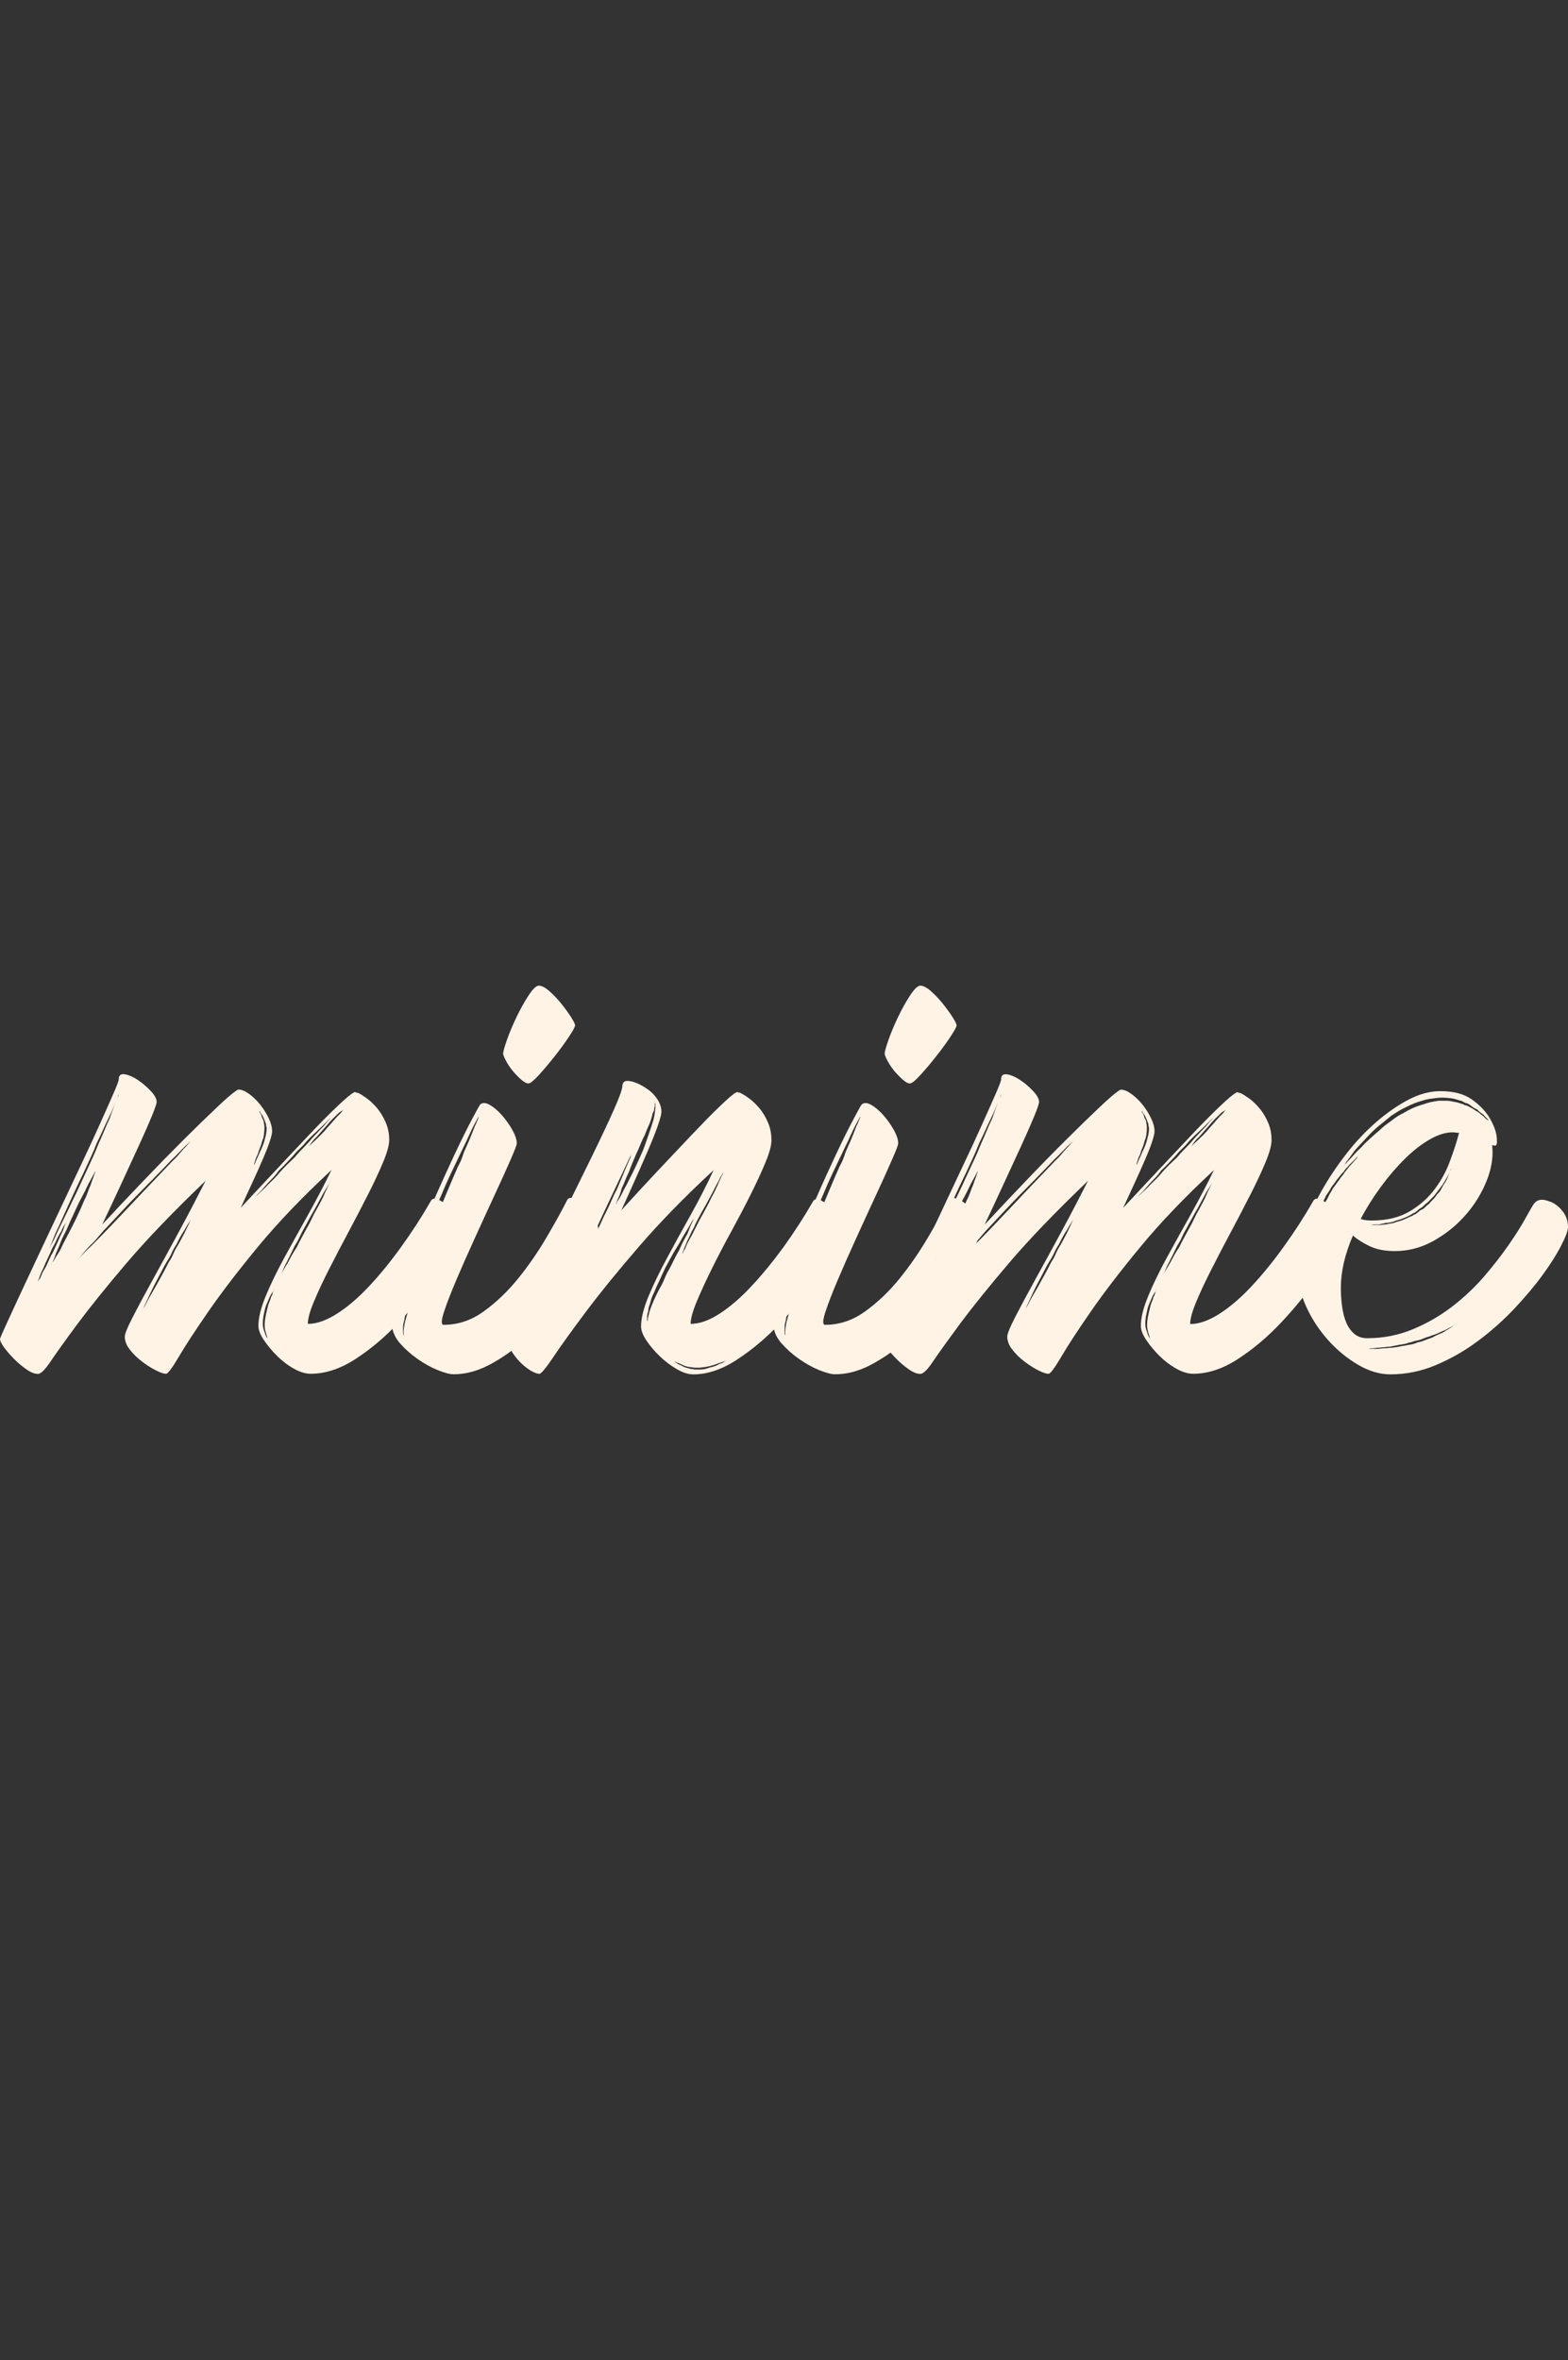 <svg width="113" height="170" viewBox="0 0 113 170" xmlns="http://www.w3.org/2000/svg">
    <rect x="0" y="0" width="113" height="170" fill="#333333" stroke="none"/>
    <path fill="#fff3e6" d="M31.064,86.484c0.105-0.17,0.304-0.187,0.596-0.037c0.289,0.146,0.58,0.361,0.871,0.642 c0.291,0.283,0.534,0.584,0.733,0.901c0.197,0.314,0.257,0.56,0.178,0.73c-0.503,0.928-1.163,1.985-1.981,3.174 c-0.818,1.187-1.724,2.306-2.714,3.354c-0.99,1.056-2.034,1.937-3.131,2.646c-1.095,0.711-2.172,1.062-3.228,1.062 c-0.371,0-0.773-0.122-1.209-0.367c-0.436-0.241-0.839-0.553-1.209-0.916c-0.37-0.366-0.687-0.748-0.951-1.139 c-0.265-0.394-0.397-0.733-0.397-1.028c0-0.586,0.178-1.305,0.535-2.165c0.356-0.854,0.805-1.776,1.347-2.771 c0.541-0.988,1.115-2.028,1.723-3.116c0.606-1.091,1.162-2.147,1.664-3.177c-2.086,1.934-3.857,3.78-5.309,5.542 s-2.648,3.322-3.585,4.68c-0.938,1.357-1.646,2.441-2.121,3.248c-0.475,0.806-0.779,1.211-0.912,1.211 c-0.159,0-0.396-0.079-0.713-0.238c-0.318-0.158-0.648-0.367-0.991-0.623c-0.344-0.259-0.641-0.544-0.892-0.863 c-0.251-0.314-0.376-0.637-0.376-0.953c0-0.194,0.191-0.664,0.574-1.41c0.383-0.748,0.865-1.646,1.447-2.698 c0.58-1.054,1.209-2.2,1.881-3.448c0.675-1.248,1.314-2.471,1.922-3.669c-2.353,2.251-4.26,4.238-5.726,5.962 c-1.467,1.728-2.635,3.176-3.506,4.35c-0.873,1.177-1.512,2.07-1.922,2.679c-0.41,0.612-0.72,0.919-0.931,0.919 c-0.237,0-0.516-0.109-0.832-0.331c-0.316-0.22-0.614-0.472-0.892-0.752c-0.277-0.28-0.515-0.558-0.713-0.825 C0.099,96.783,0,96.584,0,96.462c0-0.05,0.126-0.351,0.376-0.899c0.251-0.551,0.574-1.254,0.971-2.107s0.853-1.83,1.367-2.917 c0.516-1.088,1.038-2.194,1.564-3.321c0.529-1.125,1.051-2.231,1.566-3.319c0.515-1.09,0.971-2.074,1.366-2.955 c0.396-0.881,0.72-1.607,0.971-2.184c0.251-0.574,0.377-0.91,0.377-1.01c0-0.293,0.145-0.415,0.435-0.367 c0.291,0.051,0.6,0.184,0.93,0.404c0.33,0.22,0.641,0.482,0.931,0.789c0.291,0.307,0.435,0.568,0.435,0.789 c0,0.123-0.112,0.459-0.337,1.01c-0.225,0.55-0.528,1.242-0.911,2.074c-0.384,0.832-0.805,1.75-1.267,2.751 c-0.463,1.003-0.931,2.004-1.407,3.006c0.977-1.053,1.981-2.115,3.011-3.19c1.03-1.076,1.994-2.061,2.893-2.955 c0.897-0.893,1.685-1.656,2.358-2.293c0.673-0.637,1.141-1.039,1.406-1.211c0.053-0.048,0.105-0.072,0.158-0.072 c0.211,0,0.456,0.098,0.733,0.293c0.277,0.195,0.541,0.447,0.793,0.752c0.25,0.308,0.461,0.638,0.634,0.99 c0.171,0.355,0.257,0.68,0.257,0.973c0,0.146-0.06,0.398-0.178,0.753c-0.119,0.354-0.284,0.776-0.495,1.265 c-0.212,0.49-0.456,1.035-0.733,1.633c-0.277,0.602-0.561,1.216-0.852,1.854c0.818-0.884,1.664-1.787,2.536-2.716 c0.872-0.932,1.684-1.793,2.437-2.586c0.753-0.797,1.413-1.463,1.981-2.002c0.566-0.539,0.957-0.867,1.169-0.99 c0.024,0,0.039-0.006,0.039-0.02c0-0.012,0.026-0.019,0.079-0.019l0.08,0.037c0.052,0,0.105,0.013,0.157,0.036 c0.159,0.074,0.362,0.203,0.614,0.386c0.252,0.185,0.496,0.417,0.734,0.698c0.236,0.281,0.44,0.617,0.612,1.009 c0.172,0.394,0.259,0.819,0.259,1.285c0,0.366-0.146,0.899-0.436,1.596c-0.292,0.697-0.653,1.474-1.091,2.331 c-0.436,0.854-0.904,1.758-1.405,2.698c-0.504,0.939-0.972,1.838-1.408,2.695c-0.435,0.856-0.799,1.633-1.089,2.33 s-0.436,1.229-0.436,1.596c0.635,0,1.334-0.242,2.1-0.732c0.766-0.486,1.537-1.146,2.318-1.98c0.778-0.83,1.551-1.776,2.317-2.844 C29.69,88.741,30.404,87.637,31.064,86.484z M3.051,91.695c0.053-0.098,0.112-0.202,0.178-0.312 c0.066-0.107,0.126-0.227,0.179-0.349c0.053-0.122,0.112-0.257,0.179-0.402c0.066-0.146,0.138-0.282,0.218-0.405l0.356-0.769 c0.054-0.122,0.105-0.244,0.158-0.366c0.054-0.121,0.106-0.23,0.159-0.33s0.093-0.193,0.119-0.293 c0.026-0.099,0.054-0.171,0.079-0.223c0.027-0.072,0.054-0.135,0.079-0.186c-0.025,0.051-0.064,0.108-0.118,0.186 c-0.053,0.074-0.132,0.232-0.238,0.477c-0.132,0.197-0.25,0.416-0.355,0.66c-0.054,0.124-0.119,0.252-0.199,0.385 c-0.08,0.137-0.145,0.275-0.198,0.424L3.29,90.962c-0.052,0.122-0.104,0.244-0.158,0.366c-0.054,0.124-0.105,0.232-0.159,0.331 c-0.053,0.12-0.092,0.227-0.119,0.312c-0.025,0.086-0.052,0.153-0.079,0.202c-0.025,0.073-0.052,0.136-0.079,0.185 c0.026-0.049,0.066-0.108,0.118-0.185c0.054-0.049,0.093-0.11,0.119-0.188C2.958,91.916,2.999,91.816,3.051,91.695z M4.278,88.246 c-0.131,0.268-0.244,0.513-0.337,0.732C3.85,89.2,3.777,89.381,3.724,89.529c-0.079,0.173-0.145,0.332-0.197,0.475 c0.054-0.145,0.133-0.304,0.237-0.475c0.08-0.146,0.166-0.323,0.258-0.53c0.093-0.209,0.205-0.447,0.337-0.717 c0.133-0.269,0.271-0.552,0.417-0.845c0.146-0.295,0.297-0.612,0.455-0.955c0.159-0.317,0.317-0.647,0.475-0.991 c0.159-0.343,0.317-0.685,0.475-1.027c0.159-0.342,0.317-0.685,0.475-1.028c0.159-0.342,0.305-0.683,0.436-1.025 c0.158-0.344,0.296-0.66,0.416-0.954c0.119-0.295,0.244-0.575,0.377-0.845L8.36,79.29c0.026-0.073,0.052-0.136,0.079-0.185 c0.026-0.049,0.053-0.098,0.08-0.146c0.024-0.049,0.04-0.098,0.04-0.146c-0.054,0.146-0.119,0.306-0.198,0.478 c-0.054,0.147-0.126,0.331-0.218,0.55c-0.093,0.221-0.205,0.467-0.337,0.734c-0.133,0.269-0.265,0.551-0.396,0.845 c-0.133,0.294-0.277,0.601-0.435,0.917c-0.133,0.344-0.278,0.684-0.436,1.027c-0.158,0.344-0.317,0.685-0.475,1.027 C5.72,85.1,5.396,85.784,5.093,86.443C4.79,87.107,4.518,87.709,4.278,88.246z M4.318,90.08c0.079-0.171,0.166-0.35,0.257-0.531 c0.094-0.184,0.192-0.373,0.298-0.568c0.106-0.193,0.211-0.396,0.316-0.604s0.211-0.421,0.317-0.643 c0.104-0.221,0.204-0.437,0.297-0.644c0.092-0.207,0.179-0.407,0.257-0.604c0.104-0.191,0.191-0.393,0.258-0.586 c0.064-0.193,0.139-0.381,0.218-0.55c0.053-0.17,0.104-0.324,0.158-0.457c0.054-0.135,0.094-0.252,0.119-0.35 c0.026-0.048,0.04-0.092,0.04-0.128c0-0.037,0.012-0.067,0.04-0.092c0-0.024,0.013-0.05,0.04-0.073c0,0.023-0.014,0.049-0.04,0.073 c-0.027,0.022-0.047,0.056-0.06,0.092c-0.014,0.036-0.034,0.08-0.061,0.128c-0.054,0.098-0.112,0.208-0.179,0.33 c-0.065,0.123-0.139,0.257-0.218,0.402c-0.08,0.173-0.166,0.351-0.258,0.534c-0.092,0.184-0.191,0.373-0.297,0.567 c-0.106,0.192-0.205,0.396-0.298,0.604c-0.093,0.209-0.191,0.422-0.297,0.643c-0.105,0.223-0.205,0.438-0.297,0.66 c-0.092,0.222-0.191,0.43-0.297,0.624s-0.191,0.387-0.257,0.567c-0.066,0.186-0.14,0.358-0.218,0.528 c-0.08,0.175-0.14,0.32-0.179,0.44c-0.04,0.121-0.086,0.244-0.139,0.365c-0.053,0.123-0.092,0.194-0.119,0.223 C3.695,91.055,3.68,91.08,3.68,91.104c0.053-0.101,0.118-0.193,0.197-0.295c0.053-0.099,0.112-0.201,0.178-0.312 C4.128,90.393,4.214,90.252,4.318,90.08z M12.441,83.622c0.211-0.195,0.39-0.386,0.535-0.567c0.145-0.186,0.284-0.337,0.417-0.459 c0.132-0.146,0.25-0.281,0.355-0.404l-0.396,0.367c-0.132,0.123-0.277,0.269-0.435,0.439c-0.158,0.172-0.344,0.354-0.555,0.55 c-0.212,0.22-0.431,0.446-0.653,0.681c-0.225,0.231-0.47,0.482-0.733,0.752c-0.265,0.269-0.528,0.539-0.793,0.806 c-0.265,0.271-0.529,0.538-0.792,0.809c-0.555,0.588-1.07,1.137-1.546,1.65c-0.265,0.27-0.503,0.531-0.714,0.788 c-0.211,0.258-0.422,0.483-0.634,0.68c-0.212,0.222-0.391,0.423-0.535,0.604c-0.145,0.186-0.284,0.338-0.416,0.459 c-0.053,0.074-0.093,0.132-0.119,0.166c-0.027,0.035-0.065,0.08-0.119,0.129L5.189,91.18c0.105-0.121,0.225-0.258,0.356-0.404 c0.132-0.121,0.277-0.27,0.436-0.438c0.158-0.171,0.343-0.354,0.555-0.551c0.423-0.416,0.891-0.895,1.406-1.432 c0.516-0.539,1.038-1.09,1.565-1.65c0.528-0.562,1.05-1.113,1.565-1.648C11.589,84.516,12.044,84.04,12.441,83.622z M13.393,88.613 c0.158-0.315,0.277-0.574,0.355-0.771c0.053-0.101,0.106-0.194,0.159-0.296c-0.027,0.102-0.08,0.195-0.159,0.296 c-0.053,0.099-0.118,0.207-0.198,0.329c-0.079,0.124-0.158,0.26-0.237,0.403c-0.186,0.271-0.383,0.623-0.595,1.062 c-0.133,0.195-0.245,0.396-0.337,0.605c-0.093,0.207-0.204,0.408-0.337,0.604c-0.132,0.221-0.25,0.437-0.356,0.641 c-0.105,0.209-0.212,0.41-0.316,0.605c-0.106,0.195-0.206,0.387-0.297,0.567c-0.093,0.187-0.179,0.36-0.258,0.532 c-0.159,0.346-0.278,0.6-0.356,0.77c-0.053,0.1-0.093,0.197-0.119,0.294c0.052-0.097,0.105-0.194,0.158-0.294 c0.079-0.171,0.211-0.414,0.396-0.732c0.185-0.314,0.39-0.68,0.614-1.082c0.225-0.403,0.442-0.812,0.654-1.229 c0.132-0.193,0.244-0.4,0.337-0.623c0.092-0.221,0.205-0.428,0.337-0.624c0.104-0.192,0.205-0.379,0.298-0.55 C13.228,88.957,13.312,88.784,13.393,88.613z M18.504,83.292c-0.054,0.099-0.086,0.185-0.1,0.257 c-0.014,0.073-0.033,0.135-0.06,0.186c-0.026,0.072-0.04,0.135-0.04,0.184c0.026-0.023,0.053-0.074,0.08-0.148 c0.025-0.047,0.052-0.108,0.079-0.183c0.025-0.073,0.064-0.159,0.118-0.257c0.08-0.195,0.172-0.403,0.278-0.624 c0.104-0.222,0.185-0.452,0.237-0.697c0.08-0.243,0.119-0.502,0.119-0.771c-0.025-0.074-0.04-0.141-0.04-0.202 s-0.014-0.116-0.04-0.166c-0.054-0.146-0.093-0.244-0.119-0.293c-0.079-0.195-0.158-0.33-0.237-0.404 c-0.027-0.022-0.04-0.06-0.04-0.108c0-0.024-0.014-0.037-0.04-0.037v0.037c0,0.05,0.013,0.086,0.04,0.108 c0.053,0.05,0.085,0.11,0.1,0.185c0.014,0.076,0.046,0.16,0.1,0.258c0.052,0.099,0.079,0.195,0.079,0.293 c0.025,0.074,0.039,0.185,0.039,0.331c0,0.122-0.007,0.245-0.02,0.366c-0.013,0.123-0.033,0.246-0.059,0.367 c-0.054,0.123-0.093,0.238-0.119,0.35c-0.026,0.109-0.066,0.227-0.119,0.349c-0.053,0.123-0.093,0.231-0.119,0.33 C18.598,83.1,18.558,83.195,18.504,83.292z M21.238,83.366c0.159-0.195,0.323-0.38,0.495-0.552c0.171-0.17,0.337-0.342,0.496-0.514 c0.159-0.195,0.309-0.367,0.455-0.513c0.145-0.146,0.284-0.295,0.416-0.44c0.132-0.123,0.244-0.244,0.338-0.367 c0.091-0.123,0.178-0.221,0.257-0.295c0.053-0.047,0.085-0.084,0.1-0.109c0.014-0.024,0.032-0.049,0.061-0.074l0.077-0.072 l-0.236,0.221c-0.079,0.072-0.179,0.17-0.297,0.293c-0.119,0.123-0.245,0.244-0.377,0.367c-0.133,0.123-0.276,0.256-0.436,0.403 c-0.158,0.146-0.316,0.308-0.475,0.476c-0.159,0.197-0.323,0.375-0.495,0.533c-0.172,0.159-0.337,0.336-0.496,0.531 c-0.186,0.196-0.356,0.38-0.516,0.551c-0.157,0.172-0.33,0.344-0.516,0.514c-0.133,0.195-0.271,0.367-0.416,0.515 c-0.146,0.146-0.284,0.293-0.417,0.44c-0.132,0.146-0.245,0.272-0.337,0.386c-0.093,0.107-0.179,0.199-0.258,0.273 c-0.105,0.1-0.186,0.185-0.237,0.258l0.237-0.221c0.079-0.074,0.179-0.166,0.298-0.275c0.119-0.108,0.244-0.237,0.376-0.384 c0.132-0.123,0.27-0.259,0.416-0.403c0.146-0.147,0.298-0.318,0.456-0.515c0.159-0.172,0.323-0.343,0.495-0.515 C20.875,83.708,21.055,83.537,21.238,83.366z M19.536,93.42c0.054-0.074,0.086-0.146,0.1-0.219c0.013-0.074,0.033-0.139,0.06-0.188 c0.026-0.072,0.053-0.121,0.079-0.146c-0.026,0-0.04,0.014-0.04,0.035c0,0.022-0.007,0.045-0.02,0.057 c-0.015,0.016-0.021,0.029-0.021,0.057c-0.053,0.049-0.133,0.172-0.237,0.365l-0.238,0.551c-0.053,0.125-0.093,0.239-0.119,0.351 c-0.025,0.108-0.053,0.228-0.079,0.351c-0.026,0.124-0.047,0.24-0.06,0.352c-0.014,0.107-0.02,0.229-0.02,0.351 c0,0.222,0.04,0.416,0.118,0.587c0.026,0.1,0.054,0.18,0.08,0.24c0.026,0.061,0.054,0.115,0.079,0.164l0.119,0.109 c-0.026,0-0.04-0.015-0.04-0.037c0-0.023-0.007-0.037-0.021-0.037s-0.02-0.023-0.02-0.071c-0.026-0.049-0.065-0.171-0.119-0.368 c-0.054-0.191-0.072-0.396-0.06-0.604c0.012-0.207,0.046-0.436,0.099-0.68c0.025-0.121,0.053-0.23,0.079-0.328 c0.026-0.1,0.053-0.207,0.08-0.332C19.44,93.727,19.507,93.544,19.536,93.42z M21.397,89.824c0.104-0.221,0.218-0.441,0.336-0.66 c0.119-0.221,0.244-0.453,0.377-0.697c0.132-0.221,0.25-0.445,0.356-0.68c0.105-0.232,0.225-0.458,0.357-0.682 c0.104-0.193,0.211-0.394,0.316-0.586c0.105-0.196,0.198-0.396,0.276-0.59c0.08-0.173,0.152-0.322,0.218-0.458 c0.065-0.136,0.126-0.265,0.18-0.388c0.053-0.122,0.104-0.229,0.157-0.33c-0.025,0.123-0.079,0.233-0.157,0.33 c-0.054,0.123-0.119,0.245-0.198,0.367c-0.08,0.123-0.172,0.271-0.277,0.438l-0.635,1.174c-0.132,0.225-0.257,0.439-0.376,0.662 c-0.119,0.224-0.244,0.453-0.376,0.696c-0.132,0.222-0.251,0.444-0.356,0.679c-0.105,0.233-0.225,0.446-0.356,0.646 c-0.212,0.438-0.41,0.845-0.595,1.21c-0.105,0.193-0.185,0.357-0.237,0.496c-0.054,0.135-0.106,0.25-0.159,0.35 c-0.054,0.1-0.105,0.195-0.159,0.297c0.026-0.102,0.08-0.197,0.159-0.297c0.053-0.1,0.119-0.215,0.199-0.35 c0.078-0.139,0.171-0.289,0.276-0.459c0.105-0.195,0.211-0.395,0.316-0.588C21.145,90.212,21.266,90.02,21.397,89.824z M23.617,81.2 c0.158-0.171,0.31-0.343,0.456-0.515c0.145-0.17,0.282-0.316,0.415-0.439c0.054-0.048,0.1-0.104,0.139-0.165 c0.041-0.062,0.087-0.116,0.141-0.166l0.117-0.108l-0.117,0.108c-0.054,0.049-0.113,0.092-0.18,0.128 c-0.065,0.037-0.126,0.08-0.179,0.128c-0.132,0.123-0.276,0.265-0.436,0.423c-0.157,0.16-0.316,0.338-0.475,0.532 c-0.158,0.171-0.311,0.343-0.455,0.515c-0.146,0.172-0.285,0.317-0.417,0.439c-0.159,0.195-0.252,0.316-0.276,0.367 c-0.054,0.049-0.08,0.085-0.08,0.109l0.435-0.404c0.132-0.123,0.277-0.264,0.436-0.422C23.298,81.573,23.458,81.396,23.617,81.2z"/>
    <path fill="#fff3e6" d="M40.893,86.411c0.079-0.122,0.237-0.151,0.476-0.093c0.237,0.062,0.481,0.197,0.733,0.404 c0.25,0.207,0.479,0.481,0.692,0.823c0.211,0.345,0.315,0.711,0.315,1.104c0,0.269-0.14,0.709-0.416,1.32 c-0.276,0.605-0.661,1.301-1.147,2.071c-0.489,0.771-1.064,1.562-1.725,2.382c-0.661,0.821-1.381,1.566-2.16,2.24 c-0.779,0.674-1.592,1.229-2.437,1.671c-0.846,0.438-1.691,0.66-2.536,0.66c-0.266,0-0.642-0.101-1.129-0.294 c-0.488-0.196-0.979-0.467-1.468-0.811c-0.487-0.34-0.917-0.727-1.288-1.152c-0.368-0.432-0.556-0.891-0.556-1.379 c0-0.535,0.146-1.297,0.438-2.271c0.29-0.979,0.667-2.045,1.129-3.191c0.462-1.149,0.957-2.322,1.485-3.523 c0.528-1.199,1.023-2.287,1.486-3.268c0.462-0.977,0.864-1.791,1.208-2.439c0.344-0.646,0.542-1.009,0.594-1.083 c0.159-0.17,0.392-0.17,0.695,0c0.303,0.171,0.6,0.422,0.89,0.752c0.291,0.33,0.542,0.685,0.754,1.063 c0.212,0.379,0.316,0.703,0.316,0.973c0,0.098-0.152,0.495-0.456,1.191c-0.303,0.697-0.681,1.529-1.13,2.495 c-0.449,0.969-0.925,2.002-1.426,3.104c-0.501,1.098-0.95,2.113-1.346,3.043c-0.396,0.931-0.693,1.699-0.892,2.312 c-0.198,0.609-0.204,0.916-0.021,0.916c1.03,0,1.995-0.32,2.894-0.971c0.896-0.646,1.723-1.438,2.475-2.365 c0.754-0.934,1.434-1.916,2.041-2.955C39.994,88.105,40.495,87.193,40.893,86.411z M29.004,93.751 c0.054-0.171,0.134-0.38,0.237-0.624c0.079-0.195,0.173-0.428,0.277-0.697c0.104-0.269,0.225-0.576,0.356-0.918 c0.054-0.171,0.118-0.352,0.197-0.533c0.08-0.182,0.146-0.371,0.198-0.564c0.079-0.195,0.158-0.395,0.238-0.587 c0.079-0.195,0.172-0.394,0.276-0.587c0.159-0.416,0.331-0.85,0.516-1.284c0.186-0.438,0.383-0.886,0.595-1.321 c0.185-0.438,0.369-0.884,0.556-1.321c0.184-0.439,0.37-0.869,0.556-1.285c0.104-0.195,0.178-0.344,0.217-0.439 c0.041-0.098,0.073-0.184,0.1-0.257c0.026-0.073,0.054-0.151,0.079-0.238c0.026-0.086,0.08-0.214,0.159-0.386 c0.158-0.343,0.29-0.646,0.396-0.917c0.104-0.269,0.196-0.502,0.275-0.698c0.054-0.098,0.092-0.185,0.119-0.258 c0.025-0.072,0.053-0.134,0.08-0.184c0.024-0.073,0.052-0.135,0.079-0.184h-0.04l-0.317,0.588c-0.105,0.194-0.218,0.428-0.336,0.697 c-0.119,0.27-0.258,0.562-0.417,0.88c-0.315,0.661-0.6,1.255-0.852,1.781c-0.251,0.524-0.562,1.229-0.93,2.107 c-0.397,0.881-0.759,1.75-1.09,2.604c-0.332,0.854-0.614,1.638-0.853,2.347c-0.104,0.344-0.204,0.654-0.296,0.938 c-0.094,0.281-0.165,0.521-0.22,0.717c-0.053,0.122-0.079,0.223-0.079,0.295c0,0.071-0.014,0.137-0.039,0.186 C29.02,93.677,29.004,93.727,29.004,93.751z M30.867,90.264c0.054-0.17,0.1-0.312,0.139-0.438c0.04-0.122,0.087-0.244,0.139-0.368 c0.054-0.099,0.094-0.207,0.119-0.329c-0.025,0.098-0.065,0.193-0.119,0.292c-0.052,0.103-0.111,0.216-0.178,0.351 c-0.065,0.139-0.125,0.289-0.18,0.459c-0.156,0.346-0.315,0.711-0.475,1.102l-0.474,1.318c-0.08,0.226-0.159,0.442-0.237,0.662 c-0.08,0.225-0.145,0.44-0.199,0.66c-0.052,0.196-0.104,0.395-0.158,0.59c-0.053,0.193-0.092,0.394-0.118,0.588 c-0.054,0.17-0.08,0.322-0.08,0.457c0,0.137,0,0.265,0,0.387c0,0.099,0.026,0.173,0.08,0.221c0,0.025,0.014,0.051,0.04,0.074 c-0.026-0.023-0.04-0.049-0.04-0.074c-0.025-0.021-0.039-0.097-0.039-0.221c0-0.221,0.039-0.499,0.118-0.844 c0.053-0.174,0.105-0.354,0.158-0.555c0.053-0.191,0.105-0.39,0.158-0.587l0.476-1.321c0.054-0.221,0.118-0.438,0.196-0.66 c0.08-0.219,0.159-0.428,0.238-0.625c0.08-0.221,0.159-0.424,0.237-0.603C30.749,90.611,30.814,90.438,30.867,90.264z M38.079,78.044c-0.133,0-0.298-0.085-0.495-0.256c-0.198-0.17-0.396-0.372-0.596-0.604c-0.197-0.232-0.362-0.473-0.493-0.716 c-0.134-0.245-0.214-0.429-0.238-0.551c0-0.146,0.092-0.481,0.276-1.009c0.186-0.526,0.417-1.076,0.693-1.651 c0.277-0.573,0.567-1.095,0.872-1.56C38.4,71.232,38.646,71,38.832,71c0.211,0,0.469,0.135,0.771,0.404 c0.304,0.27,0.587,0.568,0.852,0.9c0.264,0.329,0.496,0.647,0.693,0.953c0.197,0.307,0.296,0.508,0.296,0.604 c0,0.099-0.144,0.367-0.435,0.809c-0.291,0.439-0.635,0.911-1.03,1.412c-0.396,0.502-0.779,0.955-1.147,1.357 C38.46,77.844,38.211,78.044,38.079,78.044z M37.841,93.861c0.079-0.074,0.164-0.159,0.258-0.258c0.092-0.1,0.189-0.207,0.297-0.332 c0.104-0.121,0.196-0.244,0.276-0.365c0.079-0.122,0.172-0.244,0.277-0.366c0.104-0.122,0.197-0.244,0.277-0.367 c0.079-0.122,0.158-0.245,0.237-0.364c0.079-0.123,0.158-0.244,0.238-0.369c0.079-0.121,0.144-0.229,0.197-0.328 c0.052-0.102,0.099-0.194,0.141-0.295c0.037-0.1,0.084-0.172,0.137-0.221c0.027-0.074,0.054-0.137,0.08-0.185 c-0.026,0.048-0.066,0.11-0.118,0.185c-0.056,0.049-0.104,0.115-0.159,0.201c-0.053,0.085-0.104,0.178-0.156,0.273 c-0.159,0.195-0.318,0.416-0.476,0.66c-0.08,0.123-0.159,0.244-0.238,0.367c-0.08,0.125-0.173,0.244-0.276,0.366 c-0.106,0.122-0.199,0.244-0.278,0.366c-0.078,0.124-0.171,0.246-0.276,0.368c-0.079,0.12-0.166,0.229-0.259,0.327 c-0.093,0.101-0.178,0.193-0.257,0.295c-0.159,0.193-0.276,0.344-0.355,0.438c-0.054,0.074-0.106,0.122-0.159,0.147l0.159-0.147 C37.537,94.189,37.684,94.057,37.841,93.861z M41.01,89.896c0.055-0.121,0.101-0.231,0.14-0.33c0.039-0.102,0.085-0.188,0.14-0.256 l0.119-0.226l-0.119,0.226c-0.055,0.067-0.113,0.148-0.179,0.233c-0.065,0.086-0.126,0.188-0.18,0.312 c-0.054,0.121-0.125,0.25-0.218,0.388c-0.092,0.134-0.18,0.272-0.26,0.421c-0.076,0.146-0.164,0.294-0.258,0.439 c-0.092,0.146-0.191,0.308-0.296,0.477l-0.595,0.882c-0.079,0.146-0.165,0.281-0.258,0.402c-0.093,0.12-0.179,0.243-0.257,0.366 c-0.08,0.123-0.153,0.229-0.22,0.312c-0.065,0.085-0.125,0.15-0.178,0.201c-0.027,0.048-0.066,0.097-0.119,0.146l-0.04,0.031 l0.04-0.031c0.026-0.023,0.046-0.037,0.06-0.037c0.013,0,0.046-0.023,0.101-0.072c0.052-0.073,0.118-0.146,0.197-0.225 c0.079-0.074,0.159-0.17,0.237-0.293c0.079-0.123,0.164-0.244,0.259-0.365c0.091-0.121,0.189-0.242,0.296-0.364l0.595-0.886 c0.104-0.17,0.204-0.33,0.297-0.476c0.094-0.146,0.18-0.294,0.26-0.44c0.078-0.146,0.158-0.291,0.236-0.438 C40.892,90.15,40.958,90.02,41.01,89.896z"/>
    <path fill="#fff3e6" d="M58.603,86.521c0.105-0.172,0.303-0.188,0.594-0.037c0.291,0.146,0.592,0.354,0.895,0.623 c0.305,0.271,0.551,0.562,0.73,0.883c0.185,0.318,0.238,0.562,0.158,0.732c-0.504,0.93-1.164,1.985-1.979,3.174 c-0.816,1.188-1.727,2.308-2.715,3.354c-0.99,1.056-2.033,1.938-3.131,2.661C52.058,98.639,50.993,99,49.964,99 c-0.371,0-0.772-0.132-1.209-0.389c-0.436-0.256-0.84-0.562-1.209-0.918c-0.369-0.354-0.688-0.728-0.951-1.119 c-0.264-0.389-0.395-0.731-0.395-1.026c0-0.587,0.178-1.307,0.533-2.165c0.355-0.855,0.807-1.783,1.348-2.787 c0.541-1.006,1.115-2.05,1.725-3.138c0.605-1.091,1.148-2.147,1.624-3.176c-2.087,1.933-3.89,3.778-5.407,5.541 c-1.52,1.76-2.788,3.319-3.806,4.678c-1.016,1.356-1.797,2.44-2.337,3.248C39.337,98.555,39,98.96,38.87,98.96 c-0.159,0-0.37-0.079-0.635-0.237c-0.264-0.158-0.521-0.367-0.772-0.623c-0.251-0.259-0.469-0.545-0.653-0.865 c-0.186-0.313-0.277-0.637-0.277-0.95c0-0.195,0.205-0.755,0.614-1.673c0.41-0.918,0.926-2.004,1.545-3.266 c0.622-1.261,1.288-2.611,2.003-4.056c0.713-1.442,1.381-2.801,2.001-4.072s1.138-2.368,1.545-3.284 c0.41-0.918,0.614-1.498,0.614-1.744c0-0.049,0.014-0.097,0.039-0.146c0.054-0.122,0.158-0.184,0.316-0.184 c0.213,0,0.455,0.062,0.733,0.184c0.276,0.123,0.546,0.282,0.812,0.477c0.265,0.196,0.48,0.436,0.654,0.715 c0.172,0.283,0.258,0.57,0.258,0.863c0,0.146-0.08,0.453-0.237,0.918c-0.158,0.465-0.378,1.021-0.654,1.67 c-0.276,0.647-0.587,1.357-0.931,2.127c-0.344,0.771-0.7,1.562-1.069,2.368c0.817-0.904,1.671-1.829,2.556-2.771 c0.885-0.942,1.711-1.817,2.478-2.624c0.767-0.808,1.438-1.493,2.021-2.056c0.583-0.562,0.977-0.905,1.189-1.027 c0.023,0,0.044-0.006,0.059-0.02c0.016-0.012,0.033-0.019,0.061-0.019c0.028,0,0.054,0.013,0.078,0.037 c0.08,0,0.133,0.013,0.16,0.037c0.158,0.073,0.361,0.202,0.612,0.385c0.251,0.185,0.496,0.417,0.733,0.699 c0.236,0.28,0.441,0.616,0.611,1.008c0.174,0.394,0.26,0.833,0.26,1.321c0,0.367-0.146,0.898-0.436,1.597 c-0.289,0.696-0.646,1.467-1.068,2.31c-0.424,0.846-0.893,1.739-1.407,2.682c-0.517,0.939-0.984,1.839-1.406,2.695 c-0.424,0.856-0.78,1.633-1.071,2.33c-0.289,0.698-0.435,1.229-0.435,1.596c0.634,0,1.327-0.241,2.081-0.731 c0.753-0.485,1.52-1.146,2.298-1.979c0.778-0.83,1.55-1.771,2.317-2.823C57.228,88.771,57.94,87.673,58.603,86.521z M43.03,88.65 c0.131-0.246,0.25-0.49,0.355-0.733c0.104-0.244,0.226-0.487,0.355-0.733c0.133-0.27,0.252-0.522,0.356-0.771 c0.104-0.242,0.224-0.488,0.356-0.731c0.104-0.246,0.202-0.478,0.297-0.699c0.092-0.221,0.179-0.428,0.258-0.623 c0.08-0.195,0.152-0.367,0.218-0.516c0.065-0.146,0.125-0.281,0.179-0.404c0.026-0.049,0.041-0.09,0.041-0.127 s0.014-0.08,0.038-0.129c0-0.049,0.015-0.084,0.041-0.108l-1.901,4.033c-0.238,0.518-0.471,1.014-0.693,1.486 c-0.227,0.475-0.432,0.911-0.614,1.301c-0.105,0.195-0.193,0.367-0.258,0.518c-0.066,0.146-0.126,0.279-0.18,0.398 c-0.08,0.125-0.133,0.231-0.157,0.334c0.053-0.103,0.118-0.209,0.196-0.334l0.476-0.879c0.104-0.195,0.204-0.396,0.298-0.604 C42.786,89.122,42.897,88.895,43.03,88.65z M44.376,86.777c0-0.023,0.016-0.049,0.041-0.072c0.024-0.021,0.039-0.055,0.039-0.092 s0.025-0.079,0.08-0.129c0.131-0.195,0.275-0.465,0.436-0.809c0.104-0.172,0.203-0.354,0.297-0.552 c0.092-0.195,0.191-0.391,0.298-0.587c0.104-0.22,0.211-0.44,0.315-0.66c0.105-0.221,0.211-0.453,0.316-0.698 c0.104-0.22,0.197-0.445,0.277-0.679c0.079-0.231,0.158-0.458,0.238-0.681c0.078-0.219,0.149-0.435,0.219-0.641 c0.062-0.209,0.124-0.397,0.178-0.568c0.079-0.367,0.118-0.672,0.118-0.918v-0.146c0-0.048-0.015-0.085-0.039-0.108 c-0.026-0.024-0.04-0.049-0.04-0.074l0.04,0.074v0.108v0.146c-0.026,0.051-0.04,0.104-0.04,0.166c0,0.061-0.014,0.129-0.039,0.201 c-0.054,0.074-0.087,0.152-0.102,0.238c-0.014,0.086-0.032,0.166-0.059,0.238c-0.054,0.195-0.125,0.393-0.219,0.588 c-0.093,0.195-0.18,0.402-0.257,0.625c-0.104,0.195-0.206,0.409-0.3,0.641c-0.092,0.232-0.19,0.459-0.297,0.68 c-0.104,0.244-0.203,0.477-0.297,0.695c-0.094,0.223-0.179,0.441-0.258,0.661c-0.105,0.222-0.197,0.429-0.277,0.625 c-0.078,0.195-0.158,0.38-0.237,0.552c-0.054,0.193-0.104,0.36-0.158,0.494c-0.053,0.135-0.104,0.252-0.157,0.35L44.376,86.777z M47.548,92.796c0.133-0.219,0.244-0.444,0.338-0.68c0.092-0.231,0.203-0.46,0.337-0.681c0.132-0.244,0.25-0.479,0.354-0.697 c0.104-0.221,0.225-0.438,0.356-0.66c0.211-0.488,0.409-0.883,0.595-1.176c0.079-0.193,0.145-0.358,0.197-0.496 c0.054-0.135,0.105-0.249,0.158-0.35c0.027-0.07,0.064-0.158,0.119-0.257c0.025-0.022,0.039-0.049,0.039-0.071 c0,0.022-0.014,0.049-0.039,0.071c-0.055,0.05-0.104,0.122-0.158,0.222c-0.055,0.099-0.119,0.215-0.197,0.349 c-0.079,0.137-0.173,0.288-0.277,0.461c-0.104,0.172-0.213,0.353-0.316,0.55c-0.105,0.197-0.225,0.393-0.355,0.592 c-0.133,0.219-0.258,0.438-0.376,0.659c-0.118,0.22-0.245,0.449-0.377,0.693c-0.104,0.223-0.212,0.446-0.315,0.682 c-0.107,0.231-0.213,0.46-0.318,0.679c-0.053,0.125-0.1,0.234-0.139,0.332c-0.039,0.099-0.086,0.194-0.139,0.293 c-0.055,0.123-0.093,0.233-0.119,0.33c-0.025,0.102-0.054,0.195-0.08,0.293c-0.078,0.196-0.117,0.367-0.117,0.518 c-0.025,0.07-0.047,0.143-0.062,0.199c-0.014,0.062-0.021,0.127-0.021,0.201v0.258v0.072l0.041-0.072c0-0.1,0.013-0.185,0.039-0.258 c0.053-0.269,0.146-0.561,0.277-0.881c0.078-0.195,0.164-0.391,0.258-0.588C47.343,93.188,47.441,92.991,47.548,92.796z M51.747,98.301c0.08-0.048,0.15-0.078,0.219-0.093c0.064-0.013,0.125-0.041,0.179-0.091c0.054-0.023,0.104-0.062,0.159-0.11 l-0.159,0.073c-0.158,0.051-0.304,0.1-0.437,0.146c-0.343,0.146-0.765,0.244-1.267,0.291h-0.356c-0.054,0-0.112-0.004-0.178-0.021 c-0.066-0.014-0.126-0.02-0.181-0.02c-0.211-0.022-0.409-0.088-0.595-0.185l-0.236-0.11c-0.055,0-0.105-0.021-0.159-0.072 c-0.054,0-0.077-0.006-0.077-0.018c0-0.015-0.015-0.021-0.041-0.021c-0.025,0-0.039-0.014-0.039-0.036l0.118,0.108 c0.054,0.022,0.104,0.062,0.158,0.108l0.237,0.106c0.08,0.052,0.164,0.095,0.259,0.129c0.092,0.035,0.204,0.066,0.337,0.094 c0.052,0.021,0.111,0.036,0.178,0.036c0.064,0,0.127,0.014,0.178,0.034h0.397c0.132,0,0.25-0.014,0.354-0.034 c0.105-0.021,0.227-0.062,0.357-0.11c0.133-0.021,0.242-0.054,0.335-0.091C51.583,98.389,51.667,98.35,51.747,98.301z M51.63,85.348 c-0.293,0.585-0.647,1.248-1.07,1.981c-0.105,0.196-0.205,0.38-0.297,0.551c-0.094,0.172-0.18,0.354-0.258,0.552 c-0.105,0.172-0.191,0.338-0.258,0.496s-0.141,0.312-0.22,0.457c-0.054,0.146-0.104,0.276-0.159,0.387 c-0.053,0.108-0.093,0.218-0.117,0.312c-0.055,0.102-0.08,0.188-0.08,0.257c0.025-0.069,0.065-0.155,0.119-0.257 c0.055-0.074,0.101-0.165,0.141-0.271c0.039-0.109,0.099-0.237,0.178-0.39c0.158-0.271,0.323-0.577,0.495-0.933 c0.172-0.356,0.362-0.719,0.573-1.086c0.105-0.191,0.205-0.379,0.298-0.551c0.094-0.17,0.181-0.345,0.258-0.516 c0.104-0.193,0.198-0.373,0.278-0.531c0.078-0.158,0.144-0.301,0.197-0.422c0.053-0.122,0.104-0.245,0.158-0.366 c0.053-0.123,0.105-0.231,0.157-0.332c0.054-0.098,0.093-0.184,0.118-0.258c-0.053,0.074-0.104,0.16-0.156,0.258 c-0.055,0.072-0.105,0.172-0.158,0.293C51.772,85.102,51.708,85.227,51.63,85.348z"/>
    <path fill="#fff3e6" d="M68.39,86.411c0.078-0.122,0.238-0.151,0.477-0.093c0.234,0.062,0.479,0.197,0.73,0.404 c0.25,0.207,0.479,0.481,0.691,0.823c0.213,0.345,0.314,0.711,0.314,1.104c0,0.269-0.139,0.709-0.416,1.32 c-0.275,0.605-0.66,1.301-1.146,2.071c-0.488,0.771-1.062,1.562-1.723,2.382c-0.66,0.821-1.383,1.566-2.162,2.24 c-0.777,0.674-1.59,1.229-2.438,1.671c-0.848,0.438-1.689,0.66-2.535,0.66c-0.268,0-0.643-0.101-1.131-0.294 c-0.488-0.196-0.977-0.467-1.467-0.811c-0.486-0.34-0.918-0.727-1.289-1.152c-0.369-0.432-0.557-0.891-0.557-1.379 c0-0.535,0.146-1.297,0.438-2.271c0.291-0.979,0.666-2.045,1.129-3.191c0.463-1.149,0.959-2.322,1.484-3.523 c0.525-1.199,1.021-2.287,1.484-3.268c0.461-0.977,0.863-1.791,1.209-2.439c0.346-0.646,0.541-1.009,0.598-1.083 c0.154-0.17,0.393-0.17,0.691,0c0.307,0.171,0.602,0.422,0.893,0.752c0.289,0.33,0.539,0.685,0.752,1.063 c0.213,0.381,0.314,0.703,0.314,0.973c0,0.098-0.148,0.495-0.457,1.191c-0.303,0.697-0.68,1.529-1.129,2.495 c-0.447,0.969-0.926,2.002-1.426,3.104c-0.502,1.098-0.951,2.113-1.346,3.043c-0.395,0.931-0.693,1.699-0.891,2.312 c-0.197,0.609-0.205,0.916-0.021,0.916c1.031,0,1.994-0.32,2.893-0.971c0.896-0.646,1.727-1.438,2.479-2.365 c0.752-0.934,1.431-1.916,2.041-2.955C67.491,88.105,67.993,87.193,68.39,86.411z M56.503,93.751 c0.054-0.171,0.133-0.38,0.236-0.624c0.079-0.195,0.174-0.428,0.278-0.697c0.104-0.269,0.228-0.576,0.354-0.918 c0.055-0.171,0.116-0.352,0.196-0.533c0.078-0.181,0.146-0.371,0.194-0.564c0.08-0.195,0.158-0.395,0.238-0.587 c0.078-0.195,0.172-0.394,0.274-0.587c0.158-0.416,0.332-0.85,0.517-1.284c0.188-0.438,0.385-0.886,0.599-1.321 c0.187-0.438,0.368-0.884,0.555-1.321c0.188-0.439,0.371-0.869,0.558-1.285c0.104-0.195,0.181-0.344,0.22-0.439 c0.038-0.098,0.071-0.184,0.1-0.257c0.025-0.073,0.056-0.151,0.08-0.238c0.024-0.086,0.078-0.214,0.158-0.386 c0.155-0.343,0.289-0.646,0.396-0.917c0.104-0.269,0.193-0.502,0.273-0.698c0.057-0.098,0.096-0.185,0.119-0.258 c0.023-0.072,0.053-0.134,0.078-0.184c0.025-0.073,0.053-0.135,0.08-0.184H61.97l-0.318,0.588c-0.104,0.194-0.219,0.428-0.338,0.697 c-0.117,0.27-0.256,0.562-0.416,0.88c-0.312,0.661-0.6,1.255-0.852,1.781c-0.25,0.524-0.562,1.229-0.93,2.107 c-0.396,0.881-0.76,1.75-1.092,2.604c-0.33,0.854-0.613,1.638-0.854,2.347c-0.104,0.344-0.203,0.654-0.297,0.938 c-0.092,0.281-0.164,0.521-0.217,0.717c-0.055,0.122-0.08,0.223-0.08,0.295c0,0.071-0.015,0.137-0.039,0.186 C56.518,93.677,56.503,93.727,56.503,93.751z M58.364,90.264c0.055-0.17,0.1-0.312,0.141-0.438c0.037-0.122,0.084-0.244,0.139-0.368 c0.053-0.099,0.094-0.207,0.119-0.329c-0.025,0.098-0.066,0.193-0.119,0.292c-0.055,0.103-0.107,0.216-0.18,0.351 c-0.062,0.139-0.125,0.289-0.178,0.459c-0.158,0.346-0.316,0.711-0.477,1.102l-0.477,1.318c-0.078,0.226-0.158,0.442-0.236,0.662 c-0.078,0.225-0.146,0.44-0.198,0.66c-0.053,0.196-0.104,0.395-0.159,0.59c-0.052,0.193-0.093,0.394-0.117,0.588 c-0.055,0.17-0.08,0.322-0.08,0.457c0,0.137,0,0.265,0,0.387c0,0.099,0.025,0.173,0.08,0.221c0,0.025,0.014,0.051,0.039,0.074 c-0.025-0.023-0.039-0.049-0.039-0.074c-0.025-0.021-0.039-0.097-0.039-0.221c0-0.221,0.039-0.499,0.117-0.844 c0.053-0.174,0.105-0.354,0.157-0.555c0.056-0.191,0.104-0.39,0.161-0.587l0.475-1.323c0.055-0.219,0.119-0.438,0.197-0.66 c0.078-0.219,0.158-0.426,0.236-0.625c0.078-0.219,0.158-0.422,0.234-0.604C58.245,90.611,58.312,90.438,58.364,90.264z M65.575,78.044c-0.133,0-0.297-0.085-0.494-0.256c-0.199-0.17-0.396-0.372-0.598-0.604c-0.197-0.232-0.361-0.473-0.494-0.716 c-0.133-0.245-0.213-0.429-0.236-0.551c0-0.146,0.092-0.481,0.275-1.009c0.188-0.526,0.416-1.076,0.693-1.651 c0.273-0.573,0.564-1.095,0.869-1.56C65.897,71.232,66.144,71,66.327,71c0.211,0,0.469,0.135,0.771,0.404 c0.301,0.269,0.586,0.568,0.852,0.9c0.262,0.329,0.494,0.647,0.691,0.953c0.195,0.307,0.297,0.508,0.297,0.604 c0,0.099-0.146,0.367-0.436,0.809c-0.289,0.439-0.635,0.911-1.029,1.412c-0.396,0.502-0.779,0.955-1.146,1.357 C65.958,77.844,65.708,78.044,65.575,78.044z M65.339,93.861c0.08-0.074,0.164-0.159,0.258-0.258c0.092-0.1,0.189-0.207,0.297-0.332 c0.105-0.121,0.197-0.244,0.277-0.365c0.078-0.122,0.172-0.244,0.277-0.366c0.104-0.122,0.197-0.244,0.275-0.367 c0.078-0.122,0.158-0.245,0.234-0.364c0.078-0.123,0.158-0.244,0.234-0.369c0.08-0.121,0.146-0.229,0.197-0.328 c0.055-0.102,0.104-0.194,0.143-0.295c0.041-0.1,0.086-0.172,0.141-0.221c0.025-0.074,0.055-0.137,0.08-0.185 c-0.025,0.048-0.064,0.11-0.121,0.185c-0.053,0.049-0.104,0.115-0.156,0.201c-0.055,0.085-0.104,0.178-0.156,0.273 c-0.158,0.195-0.316,0.416-0.477,0.66c-0.078,0.123-0.156,0.244-0.236,0.367c-0.08,0.125-0.172,0.244-0.275,0.366 c-0.107,0.122-0.199,0.244-0.279,0.366c-0.078,0.124-0.17,0.246-0.275,0.368c-0.08,0.12-0.166,0.229-0.258,0.327 c-0.094,0.101-0.18,0.193-0.258,0.295c-0.16,0.193-0.277,0.344-0.355,0.438c-0.055,0.074-0.104,0.122-0.156,0.147l0.156-0.147 C65.034,94.189,65.181,94.057,65.339,93.861z M68.507,89.896c0.055-0.121,0.102-0.231,0.141-0.33 c0.039-0.102,0.086-0.188,0.141-0.256l0.117-0.226l-0.117,0.226c-0.055,0.067-0.111,0.148-0.18,0.233 c-0.064,0.086-0.127,0.188-0.182,0.312c-0.051,0.121-0.123,0.25-0.217,0.388c-0.094,0.134-0.18,0.272-0.26,0.421 c-0.078,0.146-0.164,0.294-0.258,0.439c-0.092,0.146-0.189,0.308-0.299,0.477l-0.593,0.883c-0.079,0.146-0.166,0.281-0.258,0.402 c-0.095,0.121-0.181,0.244-0.258,0.367c-0.08,0.123-0.152,0.228-0.222,0.312c-0.063,0.085-0.125,0.151-0.181,0.201 c-0.024,0.048-0.063,0.097-0.116,0.146l-0.039,0.032l0.039-0.032c0.024-0.022,0.045-0.037,0.062-0.037 c0.014,0,0.047-0.022,0.1-0.071c0.054-0.073,0.119-0.146,0.197-0.226c0.08-0.074,0.16-0.17,0.237-0.293 c0.08-0.123,0.164-0.244,0.259-0.365c0.092-0.121,0.188-0.241,0.297-0.363l0.594-0.887c0.105-0.17,0.207-0.33,0.302-0.475 c0.092-0.146,0.179-0.294,0.256-0.441c0.08-0.146,0.16-0.291,0.238-0.438C68.388,90.148,68.454,90.02,68.507,89.896z"/>
    <path fill="#fff3e6" d="M94.658,86.484c0.104-0.17,0.305-0.187,0.596-0.037c0.289,0.146,0.58,0.361,0.871,0.642 c0.291,0.283,0.535,0.584,0.732,0.901c0.195,0.314,0.258,0.56,0.18,0.73c-0.504,0.928-1.164,1.985-1.982,3.174 c-0.818,1.187-1.723,2.306-2.713,3.355c-0.99,1.055-2.035,1.936-3.131,2.645c-1.094,0.711-2.172,1.062-3.23,1.062 c-0.369,0-0.77-0.122-1.207-0.367c-0.437-0.242-0.841-0.553-1.212-0.916c-0.369-0.367-0.686-0.748-0.949-1.139 c-0.266-0.393-0.396-0.733-0.396-1.028c0-0.587,0.181-1.307,0.537-2.166c0.354-0.854,0.808-1.776,1.347-2.771 c0.542-0.987,1.115-2.027,1.727-3.116c0.604-1.09,1.161-2.146,1.661-3.175c-2.086,1.934-3.855,3.78-5.308,5.542 c-1.453,1.76-2.65,3.32-3.589,4.679c-0.938,1.356-1.646,2.44-2.118,3.247c-0.476,0.806-0.779,1.212-0.912,1.212 c-0.158,0-0.396-0.079-0.715-0.237c-0.313-0.158-0.646-0.367-0.99-0.623c-0.347-0.259-0.64-0.545-0.89-0.865 c-0.252-0.312-0.377-0.637-0.377-0.953c0-0.192,0.188-0.664,0.572-1.409c0.385-0.747,0.864-1.646,1.444-2.699 c0.582-1.053,1.211-2.2,1.884-3.448c0.674-1.248,1.312-2.473,1.922-3.669c-2.353,2.251-4.263,4.238-5.728,5.962 c-1.468,1.727-2.636,3.176-3.507,4.35c-0.87,1.178-1.51,2.07-1.922,2.679c-0.407,0.612-0.721,0.919-0.93,0.919 c-0.238,0-0.519-0.109-0.834-0.331c-0.314-0.22-0.613-0.472-0.892-0.752c-0.274-0.28-0.519-0.558-0.713-0.825 c-0.197-0.27-0.302-0.466-0.302-0.588c0-0.051,0.127-0.35,0.379-0.9c0.252-0.549,0.572-1.254,0.972-2.106 c0.396-0.854,0.853-1.83,1.369-2.916c0.514-1.088,1.034-2.192,1.562-3.319c0.527-1.125,1.051-2.232,1.562-3.323 c0.52-1.088,0.975-2.073,1.367-2.955c0.396-0.879,0.719-1.606,0.971-2.183c0.252-0.575,0.379-0.911,0.379-1.01 c0-0.293,0.146-0.415,0.438-0.367c0.291,0.05,0.602,0.185,0.932,0.404c0.33,0.219,0.643,0.483,0.93,0.789 c0.291,0.307,0.436,0.569,0.436,0.789c0,0.122-0.111,0.459-0.338,1.01c-0.227,0.55-0.527,1.242-0.91,2.074s-0.805,1.75-1.268,2.75 c-0.463,1.004-0.932,2.007-1.406,3.009c0.977-1.055,1.98-2.114,3.012-3.191c1.029-1.078,1.994-2.062,2.895-2.955 c0.896-0.894,1.684-1.658,2.355-2.293c0.674-0.638,1.141-1.041,1.406-1.211c0.055-0.049,0.104-0.074,0.158-0.074 c0.211,0,0.457,0.099,0.73,0.293c0.277,0.197,0.543,0.449,0.795,0.752c0.25,0.309,0.461,0.639,0.633,0.992 c0.174,0.354,0.26,0.679,0.26,0.972c0,0.147-0.061,0.397-0.18,0.753s-0.283,0.777-0.496,1.266c-0.211,0.49-0.455,1.035-0.73,1.635 c-0.277,0.6-0.561,1.217-0.854,1.854c0.818-0.883,1.666-1.787,2.537-2.716c0.873-0.931,1.687-1.792,2.438-2.586 c0.754-0.796,1.416-1.462,1.98-2c0.564-0.539,0.957-0.868,1.17-0.991c0.023,0,0.039-0.006,0.039-0.02 c0-0.012,0.023-0.019,0.078-0.019l0.08,0.037c0.053,0,0.104,0.013,0.156,0.037c0.158,0.073,0.361,0.202,0.615,0.384 c0.25,0.186,0.494,0.417,0.729,0.699c0.238,0.281,0.441,0.617,0.613,1.009c0.172,0.394,0.258,0.819,0.258,1.285 c0,0.366-0.145,0.899-0.434,1.596c-0.293,0.697-0.652,1.474-1.092,2.33c-0.437,0.856-0.904,1.757-1.406,2.696 s-0.973,1.84-1.406,2.697c-0.436,0.856-0.801,1.633-1.092,2.332c-0.289,0.695-0.436,1.229-0.436,1.596 c0.637,0,1.336-0.244,2.102-0.734c0.766-0.488,1.539-1.147,2.316-1.979c0.778-0.832,1.553-1.777,2.316-2.845 C93.285,88.741,93.998,87.637,94.658,86.484z M66.644,91.695c0.059-0.098,0.113-0.202,0.184-0.312 c0.062-0.107,0.125-0.227,0.178-0.349c0.057-0.122,0.113-0.257,0.182-0.402c0.065-0.146,0.141-0.282,0.219-0.405l0.355-0.769 c0.055-0.122,0.104-0.244,0.156-0.366c0.057-0.121,0.104-0.23,0.154-0.33c0.059-0.1,0.098-0.193,0.119-0.293 c0.025-0.099,0.057-0.171,0.08-0.223c0.025-0.072,0.057-0.135,0.08-0.186c-0.023,0.051-0.062,0.108-0.119,0.186 c-0.055,0.074-0.133,0.232-0.236,0.477c-0.135,0.197-0.25,0.416-0.354,0.66c-0.055,0.124-0.117,0.252-0.197,0.385 c-0.078,0.137-0.146,0.275-0.195,0.424l-0.357,0.771c-0.053,0.122-0.104,0.244-0.158,0.366c-0.053,0.124-0.104,0.233-0.156,0.331 c-0.055,0.122-0.094,0.227-0.117,0.312c-0.023,0.088-0.057,0.152-0.078,0.201c-0.023,0.073-0.055,0.137-0.08,0.186 c0.025-0.049,0.062-0.109,0.119-0.186c0.055-0.049,0.092-0.109,0.117-0.188C66.554,91.916,66.593,91.816,66.644,91.695z M67.874,88.246c-0.135,0.268-0.244,0.513-0.338,0.732c-0.094,0.219-0.164,0.399-0.219,0.551c-0.078,0.173-0.146,0.332-0.197,0.475 c0.055-0.145,0.133-0.304,0.238-0.475c0.076-0.146,0.164-0.323,0.258-0.53c0.092-0.209,0.203-0.447,0.336-0.717 c0.133-0.269,0.27-0.552,0.416-0.845c0.146-0.295,0.297-0.612,0.457-0.955c0.156-0.317,0.314-0.647,0.475-0.991 c0.158-0.343,0.316-0.685,0.475-1.027c0.158-0.342,0.316-0.685,0.479-1.028c0.156-0.342,0.305-0.683,0.438-1.025 c0.154-0.344,0.297-0.66,0.414-0.954c0.119-0.295,0.244-0.575,0.379-0.845l0.475-1.321c0.023-0.073,0.053-0.136,0.08-0.185 c0.023-0.049,0.051-0.098,0.078-0.146c0.025-0.049,0.039-0.098,0.039-0.146c-0.053,0.146-0.117,0.306-0.197,0.478 c-0.055,0.147-0.125,0.331-0.219,0.55c-0.094,0.221-0.205,0.467-0.338,0.734c-0.131,0.269-0.268,0.551-0.396,0.845 c-0.135,0.294-0.275,0.601-0.438,0.917c-0.133,0.344-0.274,0.684-0.435,1.027c-0.157,0.344-0.315,0.685-0.475,1.027 c-0.347,0.709-0.671,1.394-0.974,2.053C68.382,87.107,68.11,87.709,67.874,88.246z M67.913,90.08 c0.078-0.171,0.164-0.35,0.258-0.531c0.092-0.184,0.191-0.373,0.297-0.568c0.107-0.193,0.213-0.396,0.318-0.604 c0.104-0.208,0.211-0.421,0.314-0.643c0.104-0.221,0.205-0.437,0.297-0.644c0.094-0.207,0.18-0.407,0.26-0.604 c0.104-0.191,0.189-0.393,0.258-0.586c0.064-0.193,0.139-0.381,0.219-0.55c0.053-0.17,0.104-0.324,0.158-0.457 c0.053-0.135,0.092-0.252,0.117-0.35c0.025-0.048,0.041-0.092,0.041-0.128c0-0.037,0.014-0.067,0.037-0.092 c0-0.024,0.016-0.05,0.041-0.073c0,0.023-0.016,0.049-0.041,0.073c-0.023,0.022-0.047,0.056-0.061,0.092s-0.033,0.08-0.062,0.128 c-0.054,0.098-0.111,0.208-0.179,0.33c-0.063,0.123-0.142,0.257-0.22,0.402c-0.079,0.173-0.166,0.351-0.258,0.534 c-0.097,0.185-0.19,0.373-0.299,0.567c-0.104,0.192-0.205,0.396-0.3,0.604c-0.092,0.209-0.188,0.422-0.297,0.643 c-0.104,0.223-0.201,0.438-0.297,0.66c-0.095,0.222-0.188,0.43-0.298,0.624c-0.106,0.194-0.19,0.387-0.258,0.567 c-0.065,0.186-0.142,0.358-0.221,0.528c-0.078,0.175-0.14,0.32-0.179,0.44c-0.041,0.121-0.086,0.244-0.142,0.365 c-0.053,0.123-0.094,0.194-0.118,0.223c-0.023,0.025-0.039,0.049-0.039,0.072c0.055-0.101,0.118-0.193,0.196-0.295 c0.056-0.099,0.112-0.201,0.181-0.312C67.72,90.393,67.808,90.252,67.913,90.08z M76.036,83.622 c0.211-0.195,0.389-0.386,0.531-0.567c0.146-0.186,0.285-0.337,0.418-0.459c0.133-0.146,0.252-0.281,0.354-0.404l-0.396,0.367 c-0.133,0.123-0.274,0.269-0.437,0.439c-0.157,0.172-0.344,0.354-0.555,0.55c-0.211,0.22-0.433,0.446-0.654,0.681 c-0.226,0.231-0.469,0.482-0.729,0.752c-0.267,0.269-0.528,0.539-0.795,0.806c-0.267,0.271-0.526,0.538-0.791,0.809 c-0.558,0.588-1.069,1.137-1.547,1.65c-0.267,0.27-0.502,0.531-0.713,0.788c-0.214,0.258-0.425,0.483-0.636,0.68 c-0.213,0.222-0.396,0.423-0.535,0.604c-0.146,0.186-0.284,0.338-0.416,0.459c-0.055,0.074-0.094,0.132-0.118,0.166 c-0.024,0.035-0.062,0.08-0.119,0.129l-0.119,0.109c0.104-0.121,0.228-0.259,0.356-0.404c0.132-0.121,0.275-0.271,0.435-0.438 c0.16-0.171,0.345-0.354,0.56-0.551c0.422-0.416,0.892-0.896,1.406-1.433c0.516-0.539,1.034-1.09,1.563-1.649 c0.524-0.562,1.049-1.113,1.562-1.648C75.183,84.516,75.64,84.04,76.036,83.622z M76.985,88.613 c0.158-0.315,0.273-0.574,0.354-0.771c0.057-0.101,0.104-0.194,0.158-0.296c-0.023,0.102-0.078,0.195-0.158,0.296 c-0.055,0.099-0.115,0.207-0.195,0.329c-0.08,0.124-0.158,0.26-0.238,0.403c-0.184,0.271-0.383,0.623-0.594,1.062 c-0.135,0.195-0.244,0.396-0.338,0.605c-0.096,0.207-0.203,0.408-0.337,0.604c-0.134,0.221-0.253,0.437-0.356,0.641 c-0.104,0.209-0.211,0.41-0.314,0.605c-0.105,0.195-0.205,0.387-0.299,0.567c-0.092,0.187-0.178,0.36-0.258,0.532 c-0.156,0.346-0.275,0.6-0.355,0.77c-0.053,0.1-0.094,0.197-0.119,0.294c0.053-0.097,0.105-0.194,0.16-0.294 c0.078-0.171,0.211-0.414,0.395-0.732c0.188-0.314,0.393-0.68,0.613-1.082c0.229-0.403,0.441-0.812,0.652-1.229 c0.133-0.193,0.244-0.4,0.338-0.623c0.096-0.221,0.205-0.428,0.34-0.624c0.104-0.192,0.203-0.379,0.295-0.55 C76.819,88.957,76.905,88.784,76.985,88.613z M82.097,83.292c-0.055,0.099-0.086,0.185-0.1,0.257 c-0.016,0.073-0.033,0.135-0.062,0.186c-0.021,0.072-0.039,0.135-0.039,0.184c0.025-0.023,0.057-0.074,0.08-0.148 c0.025-0.047,0.053-0.108,0.08-0.183c0.023-0.073,0.062-0.159,0.117-0.257c0.08-0.195,0.17-0.403,0.277-0.624 c0.104-0.222,0.184-0.452,0.236-0.697c0.078-0.243,0.119-0.502,0.119-0.771c-0.027-0.074-0.041-0.141-0.041-0.202 s-0.016-0.116-0.039-0.166c-0.057-0.146-0.094-0.244-0.119-0.293c-0.078-0.195-0.156-0.33-0.236-0.404 c-0.027-0.022-0.039-0.06-0.039-0.108c0-0.024-0.016-0.037-0.039-0.037v0.037c0,0.05,0.012,0.086,0.039,0.108 c0.053,0.05,0.086,0.11,0.1,0.185c0.014,0.076,0.047,0.16,0.1,0.258c0.059,0.099,0.08,0.195,0.08,0.293 c0.023,0.074,0.039,0.185,0.039,0.331c0,0.122-0.008,0.245-0.021,0.366c-0.014,0.123-0.032,0.246-0.062,0.367 c-0.053,0.123-0.094,0.238-0.116,0.35c-0.027,0.109-0.066,0.227-0.119,0.349c-0.056,0.123-0.095,0.231-0.119,0.33 S82.149,83.195,82.097,83.292z M84.832,83.366c0.158-0.195,0.322-0.38,0.496-0.552c0.172-0.17,0.336-0.342,0.494-0.514 c0.158-0.195,0.311-0.367,0.455-0.513c0.146-0.146,0.283-0.295,0.416-0.44c0.133-0.123,0.244-0.244,0.338-0.367 c0.092-0.123,0.18-0.221,0.258-0.295c0.053-0.047,0.086-0.084,0.1-0.109c0.016-0.024,0.033-0.049,0.062-0.074l0.076-0.072 l-0.236,0.221c-0.076,0.072-0.178,0.17-0.297,0.293s-0.244,0.244-0.377,0.367c-0.135,0.123-0.277,0.256-0.434,0.403 c-0.16,0.146-0.318,0.308-0.479,0.476c-0.158,0.197-0.322,0.375-0.494,0.533c-0.172,0.159-0.338,0.336-0.496,0.531 c-0.188,0.196-0.354,0.38-0.517,0.551c-0.158,0.172-0.33,0.344-0.52,0.514c-0.133,0.195-0.27,0.367-0.416,0.515 c-0.145,0.146-0.283,0.293-0.416,0.44c-0.135,0.146-0.244,0.272-0.338,0.386c-0.094,0.107-0.178,0.199-0.258,0.273 c-0.104,0.1-0.188,0.185-0.238,0.258l0.238-0.221c0.08-0.074,0.178-0.166,0.297-0.275c0.119-0.108,0.244-0.237,0.377-0.384 c0.133-0.123,0.271-0.259,0.416-0.403c0.146-0.147,0.299-0.318,0.457-0.515c0.158-0.172,0.322-0.343,0.494-0.515 C84.47,83.708,84.648,83.537,84.832,83.366z M83.128,93.42c0.055-0.074,0.086-0.146,0.102-0.219 c0.016-0.074,0.031-0.139,0.062-0.188c0.023-0.072,0.053-0.121,0.08-0.146c-0.027,0-0.039,0.014-0.039,0.035 c0,0.022-0.012,0.045-0.021,0.057c-0.017,0.016-0.021,0.029-0.021,0.057c-0.058,0.049-0.136,0.172-0.238,0.365l-0.235,0.551 c-0.056,0.125-0.096,0.239-0.118,0.351c-0.023,0.108-0.056,0.228-0.078,0.351c-0.025,0.124-0.05,0.24-0.062,0.352 c-0.015,0.108-0.021,0.229-0.021,0.351c0,0.222,0.039,0.416,0.116,0.587c0.025,0.1,0.056,0.18,0.08,0.24s0.054,0.115,0.078,0.164 l0.119,0.109c-0.027,0-0.039-0.015-0.039-0.037c0-0.023-0.009-0.037-0.021-0.037c-0.015,0-0.021-0.023-0.021-0.071 c-0.026-0.049-0.065-0.171-0.119-0.368c-0.056-0.191-0.071-0.396-0.062-0.604c0.011-0.209,0.045-0.436,0.101-0.68 c0.024-0.121,0.054-0.23,0.08-0.328c0.022-0.1,0.051-0.207,0.078-0.332C83.034,93.727,83.101,93.544,83.128,93.42z M84.99,89.824 c0.104-0.221,0.219-0.441,0.338-0.66c0.117-0.221,0.242-0.453,0.377-0.697c0.131-0.221,0.25-0.445,0.354-0.68 c0.105-0.232,0.229-0.458,0.357-0.682c0.102-0.193,0.211-0.394,0.314-0.586c0.104-0.196,0.195-0.396,0.273-0.59 c0.08-0.173,0.148-0.322,0.221-0.458c0.062-0.136,0.125-0.265,0.18-0.388c0.055-0.122,0.104-0.229,0.158-0.33 c-0.025,0.123-0.08,0.233-0.158,0.33c-0.055,0.123-0.117,0.245-0.197,0.367c-0.078,0.123-0.172,0.271-0.275,0.438l-0.635,1.174 c-0.133,0.225-0.258,0.439-0.377,0.662c-0.119,0.224-0.244,0.453-0.377,0.696c-0.133,0.222-0.252,0.444-0.355,0.679 c-0.104,0.233-0.227,0.446-0.354,0.646c-0.211,0.438-0.409,0.845-0.599,1.21c-0.104,0.193-0.186,0.357-0.232,0.496 c-0.059,0.135-0.105,0.25-0.16,0.35c-0.053,0.1-0.104,0.195-0.156,0.297c0.023-0.102,0.08-0.197,0.156-0.297 c0.055-0.1,0.119-0.215,0.197-0.35c0.08-0.139,0.174-0.289,0.273-0.459c0.105-0.195,0.214-0.395,0.317-0.588 C84.736,90.213,84.857,90.02,84.99,89.824z M87.211,81.2c0.158-0.171,0.309-0.343,0.457-0.515c0.145-0.17,0.279-0.316,0.414-0.439 c0.055-0.048,0.102-0.104,0.139-0.165c0.039-0.062,0.088-0.116,0.141-0.166l0.119-0.108l-0.119,0.108 c-0.053,0.049-0.107,0.092-0.178,0.128c-0.064,0.037-0.127,0.08-0.182,0.128c-0.131,0.123-0.277,0.265-0.434,0.423 c-0.158,0.16-0.316,0.338-0.477,0.532c-0.156,0.171-0.312,0.343-0.455,0.515c-0.146,0.172-0.283,0.317-0.418,0.439 c-0.156,0.195-0.252,0.316-0.273,0.367c-0.053,0.049-0.08,0.085-0.08,0.109l0.436-0.404c0.133-0.123,0.277-0.264,0.436-0.422 C86.895,81.575,87.051,81.396,87.211,81.2z"/>
    <path fill="#fff3e6" d="M111.814,86.596c0.314,0.146,0.596,0.379,0.832,0.696c0.234,0.315,0.354,0.683,0.354,1.099 c0,0.244-0.158,0.684-0.479,1.303c-0.312,0.623-0.76,1.33-1.326,2.111c-0.566,0.782-1.25,1.596-2.043,2.44 c-0.793,0.843-1.662,1.619-2.613,2.328c-0.949,0.713-1.963,1.294-3.031,1.745c-1.068,0.453-2.172,0.681-3.307,0.681 c-0.771,0-1.549-0.231-2.342-0.697s-1.512-1.057-2.156-1.78c-0.646-0.722-1.178-1.535-1.586-2.438s-0.613-1.796-0.613-2.682 c0-0.832,0.152-1.729,0.455-2.694c0.307-0.967,0.723-1.922,1.248-2.862c0.523-0.942,1.135-1.853,1.82-2.735 c0.688-0.879,1.412-1.649,2.182-2.311c0.766-0.66,1.539-1.193,2.314-1.597c0.779-0.404,1.539-0.604,2.279-0.604 c0.951,0,1.711,0.2,2.277,0.604c0.566,0.403,0.998,0.856,1.289,1.356c0.289,0.502,0.455,0.955,0.496,1.358 c0.037,0.403,0.006,0.604-0.102,0.604c-0.105,0-0.188-0.013-0.236-0.037c0.021,0.099,0.037,0.27,0.037,0.515 c0,0.759-0.189,1.56-0.572,2.401c-0.385,0.846-0.898,1.616-1.545,2.312c-0.648,0.697-1.396,1.271-2.24,1.728 c-0.848,0.453-1.744,0.679-2.693,0.679c-0.688,0-1.271-0.11-1.764-0.335c-0.488-0.225-0.904-0.485-1.248-0.784 c-0.582,1.351-0.871,2.603-0.871,3.754c0,0.417,0.023,0.839,0.078,1.269c0.053,0.432,0.145,0.813,0.275,1.158 c0.133,0.344,0.324,0.633,0.574,0.862c0.25,0.233,0.572,0.351,0.971,0.351c1.162,0,2.258-0.215,3.287-0.643 c1.028-0.428,1.975-0.971,2.832-1.631c0.855-0.661,1.627-1.383,2.299-2.165c0.676-0.784,1.26-1.536,1.762-2.259 c0.502-0.721,0.896-1.342,1.188-1.87c0.291-0.525,0.488-0.875,0.6-1.046c0.234-0.367,0.604-0.453,1.105-0.258L111.814,86.596z M96.084,85.566c0.08-0.1,0.152-0.194,0.219-0.293c0.067-0.1,0.139-0.195,0.219-0.293c0.057-0.099,0.119-0.189,0.197-0.274 c0.08-0.086,0.146-0.179,0.197-0.276l0.357-0.438c0.131-0.147,0.25-0.275,0.354-0.388c0.104-0.109,0.186-0.213,0.232-0.311 c0.057-0.048,0.09-0.085,0.104-0.109c0.016-0.024,0.033-0.05,0.062-0.074l0.08-0.072l-0.08,0.072 c-0.023,0.024-0.047,0.05-0.062,0.074c-0.014,0.023-0.047,0.062-0.104,0.109c-0.074,0.073-0.172,0.165-0.271,0.275 c-0.104,0.109-0.229,0.227-0.355,0.35c-0.055,0.073-0.119,0.146-0.197,0.221c-0.078,0.073-0.145,0.159-0.197,0.258 c-0.078,0.071-0.152,0.151-0.219,0.236c-0.064,0.086-0.139,0.178-0.219,0.275c-0.08,0.097-0.15,0.195-0.219,0.293 c-0.066,0.099-0.141,0.195-0.221,0.293c-0.104,0.197-0.234,0.404-0.396,0.624c-0.054,0.123-0.104,0.233-0.158,0.33 c-0.053,0.101-0.104,0.209-0.155,0.329c-0.056,0.123-0.104,0.23-0.158,0.332c-0.053,0.1-0.104,0.207-0.159,0.33 c-0.052,0.1-0.093,0.197-0.117,0.293c-0.022,0.101-0.062,0.193-0.119,0.293c-0.053,0.246-0.104,0.439-0.155,0.591 c-0.056,0.194-0.095,0.358-0.119,0.493c-0.024,0.137-0.039,0.265-0.039,0.387c-0.024,0.124-0.024,0.23,0,0.331v-0.11 c0-0.072,0.015-0.146,0.039-0.221c0.024-0.051,0.041-0.109,0.041-0.184c0-0.076,0.013-0.139,0.037-0.188 c0.024-0.102,0.065-0.271,0.119-0.516c0.055-0.072,0.086-0.15,0.1-0.238c0.017-0.086,0.048-0.188,0.103-0.312 c0.056-0.098,0.095-0.19,0.117-0.291c0.026-0.1,0.065-0.193,0.119-0.295c0.053-0.121,0.104-0.231,0.157-0.33 c0.054-0.1,0.104-0.207,0.158-0.33c0.053-0.099,0.108-0.194,0.18-0.293c0.062-0.1,0.125-0.207,0.179-0.33 c0.056-0.123,0.11-0.231,0.183-0.332C95.973,85.764,96.031,85.665,96.084,85.566z M97.076,83.622 c-0.057,0.073-0.094,0.135-0.119,0.185c-0.027,0.049-0.055,0.1-0.08,0.146c-0.025,0.05-0.055,0.087-0.078,0.109 c0.023-0.022,0.053-0.062,0.078-0.109c0.025-0.049,0.061-0.092,0.1-0.129c0.041-0.037,0.086-0.092,0.143-0.165 c0.133-0.122,0.275-0.274,0.436-0.459c0.158-0.183,0.346-0.373,0.559-0.568c0.104-0.122,0.211-0.231,0.312-0.33 c0.104-0.098,0.229-0.206,0.354-0.329c0.135-0.123,0.268-0.238,0.396-0.35c0.133-0.109,0.264-0.227,0.396-0.35 c0.132-0.123,0.275-0.238,0.434-0.35c0.16-0.111,0.314-0.226,0.475-0.349c0.16-0.122,0.324-0.226,0.494-0.312 c0.172-0.084,0.338-0.178,0.496-0.275c0.369-0.194,0.74-0.342,1.109-0.439c0.316-0.122,0.688-0.207,1.107-0.257 c0.188,0,0.361,0,0.535,0c0.172,0,0.352,0.024,0.533,0.073c0.057,0,0.096,0.006,0.119,0.019c0.023,0.013,0.062,0.019,0.119,0.019 c0.053,0.023,0.092,0.037,0.115,0.037c0.025,0,0.064,0.014,0.119,0.037c0.057,0.024,0.096,0.037,0.119,0.037 s0.064,0.012,0.117,0.036c0.053,0.05,0.119,0.074,0.197,0.074c0.238,0.099,0.477,0.231,0.717,0.403 c0.104,0.05,0.195,0.109,0.273,0.183c0.08,0.074,0.158,0.136,0.238,0.185c0.053,0.051,0.1,0.1,0.139,0.146 c0.039,0.049,0.086,0.086,0.141,0.109c0.053,0.051,0.094,0.074,0.119,0.074c-0.025-0.023-0.057-0.062-0.08-0.109 c-0.105-0.098-0.197-0.195-0.277-0.293c-0.053-0.049-0.125-0.104-0.217-0.165c-0.094-0.062-0.18-0.142-0.26-0.239 c-0.133-0.049-0.252-0.115-0.355-0.202c-0.104-0.085-0.227-0.166-0.354-0.237c-0.055,0-0.135-0.023-0.236-0.074 c-0.025-0.023-0.094-0.062-0.195-0.109c-0.025,0-0.121-0.023-0.275-0.072c-0.057-0.023-0.096-0.037-0.119-0.037 c-0.027,0-0.064-0.012-0.119-0.037c-0.395-0.073-0.779-0.098-1.148-0.073c-0.188,0.024-0.377,0.049-0.572,0.073 c-0.197,0.024-0.402,0.074-0.613,0.146c-0.367,0.1-0.738,0.245-1.107,0.439c-0.211,0.099-0.396,0.195-0.559,0.293 c-0.154,0.099-0.33,0.209-0.52,0.33c-0.152,0.123-0.309,0.246-0.451,0.367c-0.146,0.123-0.301,0.246-0.455,0.367 c-0.291,0.244-0.549,0.489-0.771,0.733c-0.227,0.245-0.441,0.477-0.652,0.696c-0.211,0.222-0.383,0.431-0.518,0.625 C97.301,83.342,97.18,83.5,97.076,83.622z M98.857,87.917c1.084,0,1.996-0.219,2.732-0.658c0.738-0.438,1.35-0.979,1.824-1.625 c0.477-0.643,0.846-1.331,1.105-2.061c0.268-0.729,0.479-1.386,0.633-1.97c-0.074,0-0.152-0.006-0.232-0.019 c-0.08-0.012-0.156-0.019-0.236-0.019c-0.502,0-1.051,0.17-1.645,0.512c-0.6,0.34-1.188,0.802-1.783,1.385s-1.17,1.253-1.725,2.006 c-0.559,0.755-1.047,1.531-1.469,2.337C98.252,87.88,98.514,87.917,98.857,87.917z M104.207,95.843 c0.133-0.073,0.25-0.146,0.357-0.222c0.104-0.073,0.193-0.133,0.271-0.184c0.104-0.073,0.188-0.137,0.238-0.188 c-0.057,0.052-0.137,0.108-0.238,0.188c-0.078,0.051-0.182,0.103-0.297,0.164c-0.119,0.062-0.244,0.131-0.379,0.203 c-0.135,0.049-0.281,0.114-0.455,0.199c-0.172,0.085-0.354,0.15-0.533,0.199c-0.104,0.051-0.205,0.088-0.297,0.107 c-0.094,0.023-0.189,0.062-0.299,0.108c-0.104,0.052-0.205,0.086-0.301,0.11c-0.092,0.022-0.201,0.049-0.336,0.072 c-0.104,0.049-0.205,0.082-0.297,0.094c-0.094,0.012-0.189,0.043-0.299,0.091c-0.104,0.024-0.211,0.043-0.314,0.06 c-0.104,0.012-0.215,0.028-0.314,0.053c-0.266,0.054-0.449,0.088-0.555,0.111c-0.107,0-0.199,0.006-0.279,0.018 c-0.078,0.018-0.154,0.021-0.234,0.021c-0.104,0.021-0.252,0.037-0.436,0.037c-0.105,0.021-0.229,0.036-0.355,0.036 c-0.055,0-0.102,0.006-0.141,0.019c-0.039,0.016-0.07,0.021-0.104,0.021h-0.076h0.312h0.357c0.186,0,0.33-0.016,0.436-0.037 c0.213,0,0.383-0.016,0.52-0.036c0.131,0,0.326-0.022,0.594-0.071c0.104-0.022,0.203-0.041,0.297-0.059 c0.094-0.012,0.205-0.025,0.336-0.057c0.105-0.021,0.205-0.041,0.301-0.053c0.094-0.016,0.203-0.043,0.338-0.095 c0.104-0.049,0.205-0.081,0.297-0.093c0.094-0.016,0.188-0.042,0.299-0.096l0.596-0.219c0.186-0.103,0.361-0.188,0.535-0.262 C103.924,96.023,104.076,95.939,104.207,95.843z M104.605,84.136c-0.025,0.025-0.041,0.05-0.041,0.074 c-0.023,0.024-0.039,0.056-0.039,0.092c0,0.037-0.014,0.08-0.041,0.128c-0.053,0.1-0.109,0.209-0.178,0.33 c-0.066,0.123-0.152,0.27-0.258,0.441c-0.055,0.098-0.158,0.244-0.316,0.439c-0.104,0.146-0.234,0.314-0.396,0.514 c-0.078,0.074-0.155,0.152-0.235,0.238c-0.078,0.086-0.158,0.166-0.238,0.237c-0.104,0.073-0.192,0.149-0.272,0.238 c-0.08,0.085-0.174,0.147-0.278,0.196l-0.272,0.226c-0.056,0.049-0.106,0.08-0.16,0.092c-0.056,0.015-0.104,0.044-0.158,0.093 c-0.211,0.125-0.422,0.223-0.633,0.295c-0.104,0.049-0.213,0.086-0.315,0.108c-0.104,0.021-0.213,0.062-0.317,0.11 c-0.211,0.066-0.406,0.104-0.595,0.104l-0.476,0.114H98.99c-0.08,0.024-0.172,0.037-0.275,0.037h-0.08h0.355h0.396 c0.078,0,0.158-0.007,0.238-0.021c0.077-0.014,0.17-0.021,0.272-0.021c0.08-0.024,0.172-0.045,0.276-0.059 c0.104-0.016,0.211-0.031,0.313-0.061c0.104-0.049,0.211-0.085,0.315-0.107c0.104-0.021,0.211-0.061,0.318-0.106 c0.131-0.05,0.241-0.103,0.336-0.146c0.092-0.049,0.203-0.099,0.336-0.146c0.055-0.049,0.104-0.08,0.157-0.092 c0.054-0.014,0.104-0.043,0.158-0.094l0.276-0.222c0.132-0.049,0.238-0.114,0.313-0.201c0.078-0.086,0.175-0.166,0.277-0.237 c0.08-0.099,0.157-0.186,0.235-0.258c0.08-0.072,0.158-0.158,0.235-0.259c0.056-0.097,0.119-0.185,0.197-0.255 c0.079-0.073,0.146-0.159,0.198-0.259c0.052-0.099,0.099-0.187,0.14-0.258c0.039-0.073,0.086-0.146,0.142-0.221 c0.104-0.17,0.18-0.316,0.219-0.439c0.039-0.122,0.086-0.23,0.14-0.331L104.605,84.136z"/>
</svg>
